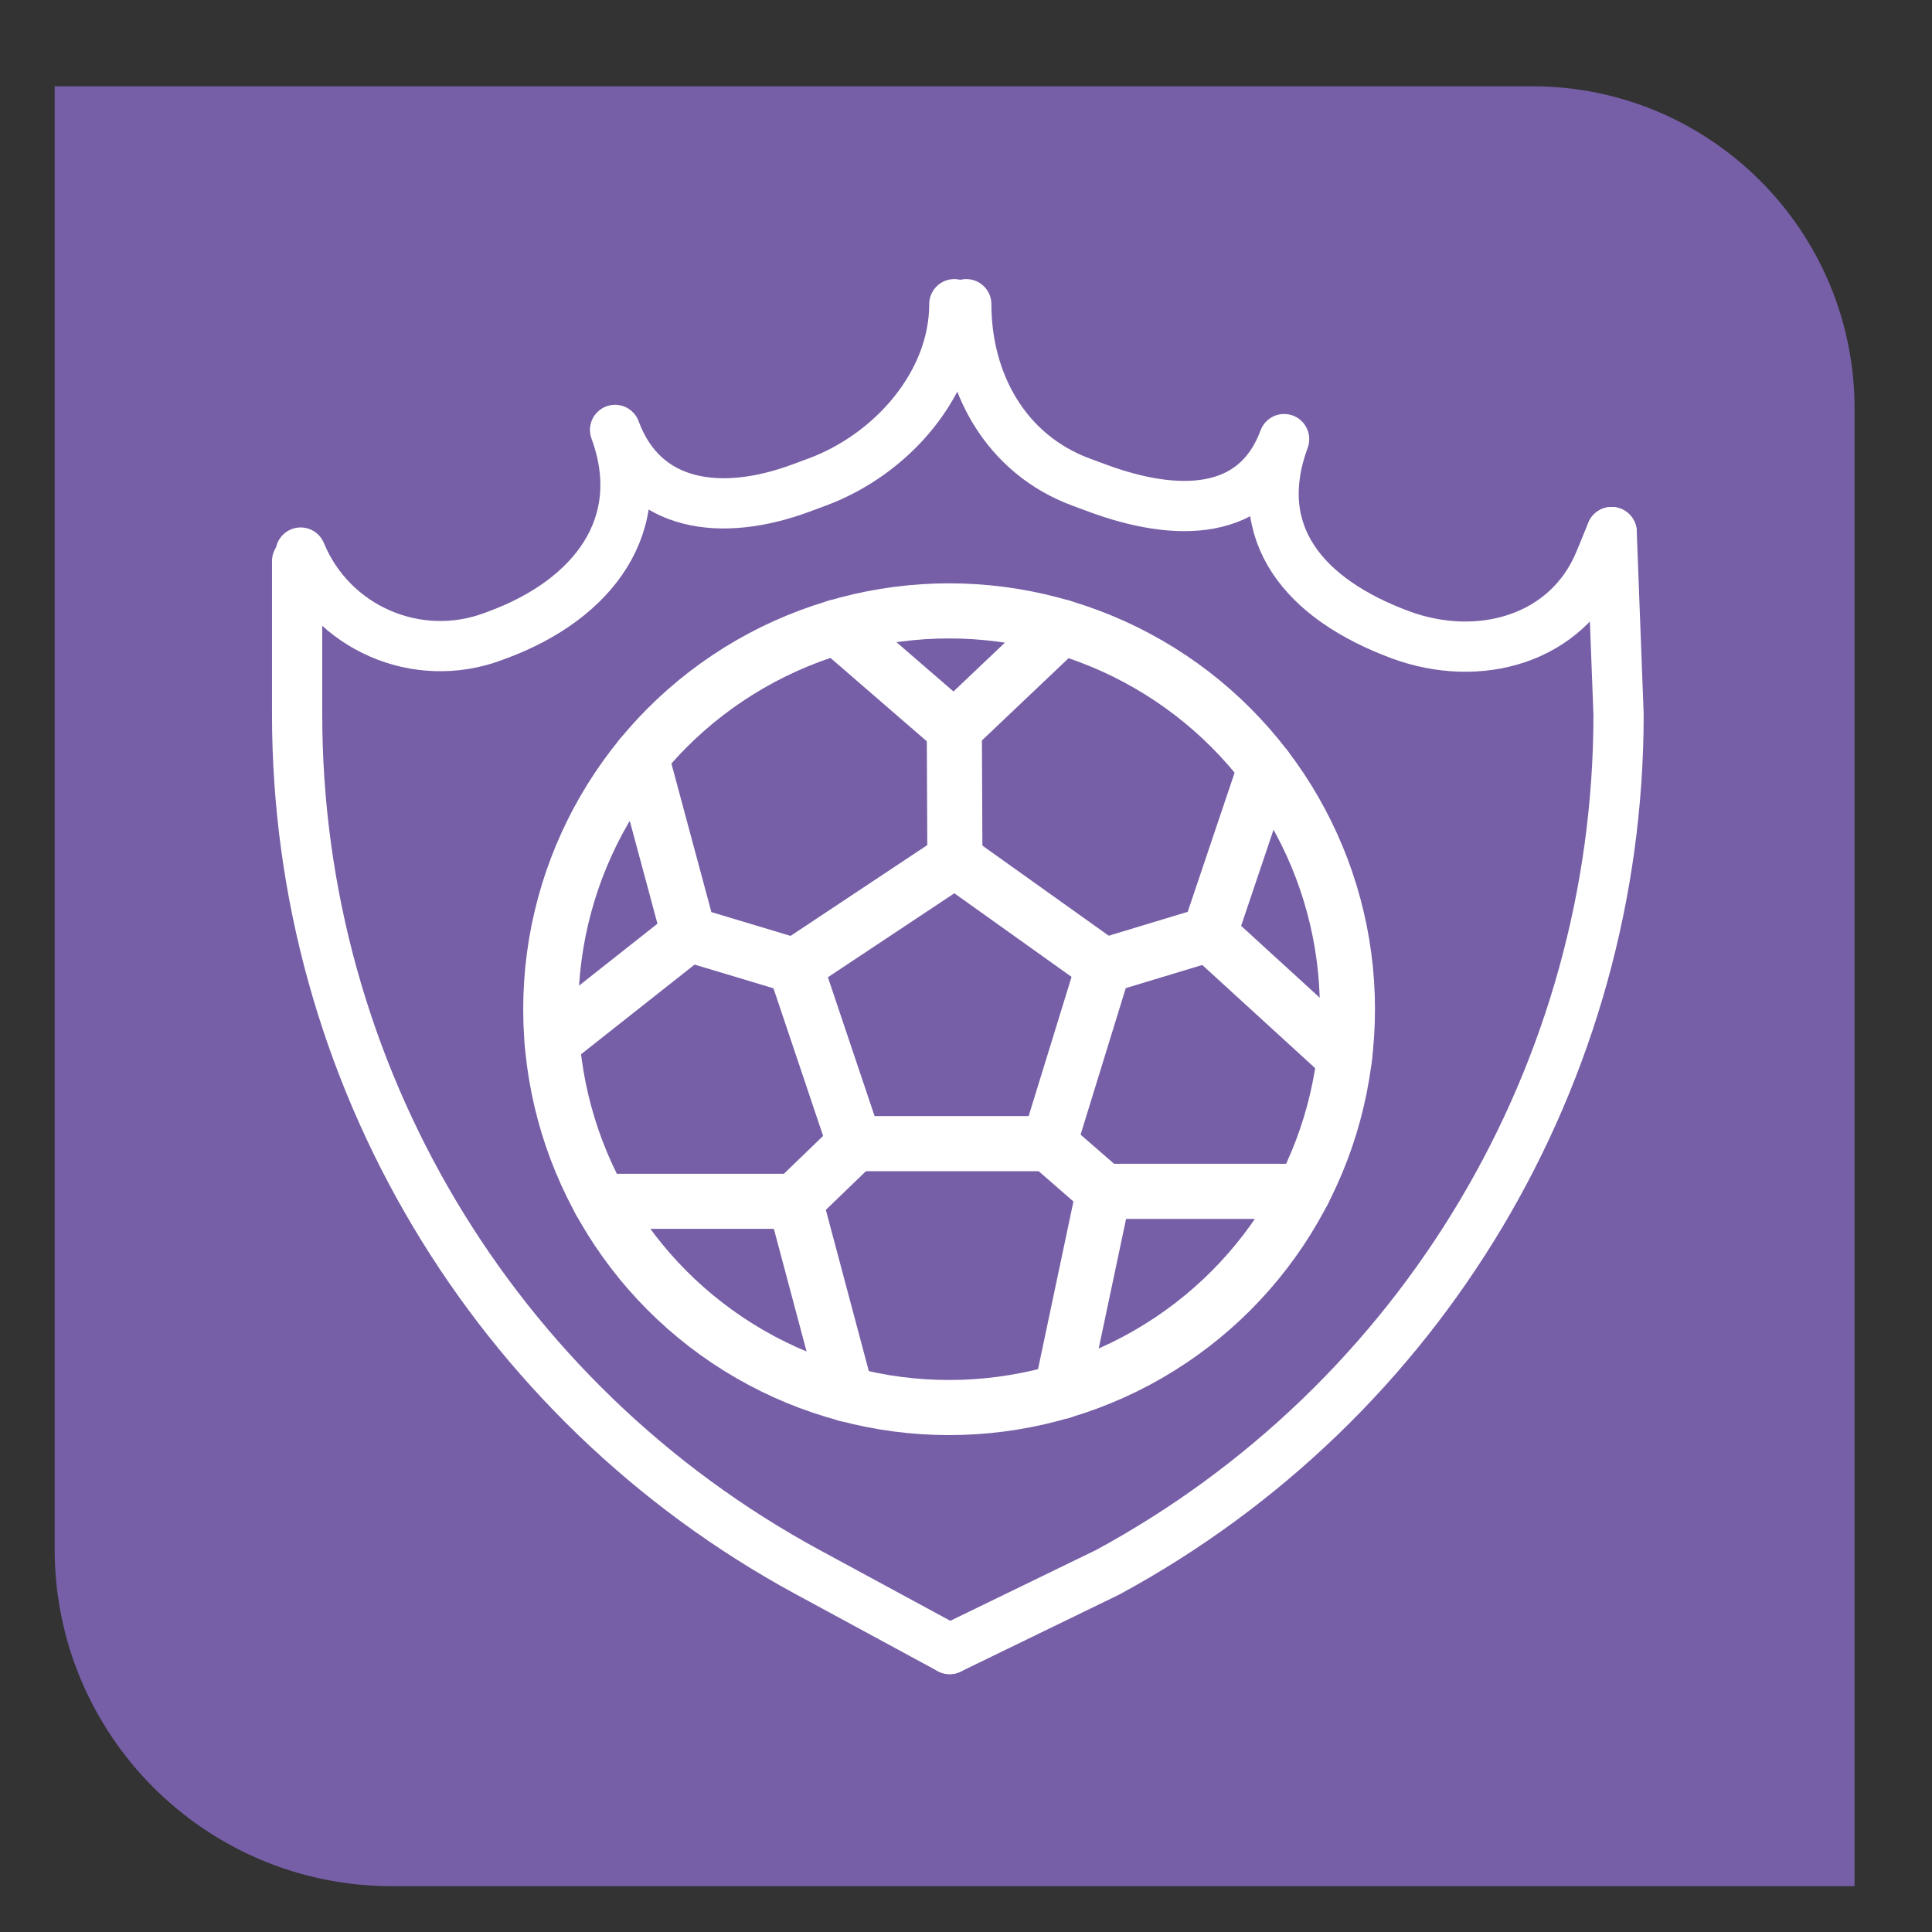 <?xml version="1.0" encoding="UTF-8"?>
<svg xmlns="http://www.w3.org/2000/svg" viewBox="0 0 3000 3000">
  <rect x="0" y="0" width="3000" height="3000" fill="#333333" stroke="none"/>
  <defs>
    <style>
      .cls-1 {
        stroke-width: 85.57px;
      }

      .cls-1, .cls-2 {
        fill: none;
        stroke: #fff;
        stroke-linecap: round;
        stroke-linejoin: round;
      }

      .cls-2 {
        stroke-width: 78px;
      }

      .cls-3 {
        fill: #765fa6;
      }
    </style>
  </defs>
  <g id="Base">
    <path class="cls-3" d="M84.88,133.97v2271.37c0,289.12,234.38,523.49,523.49,523.49h2271.37V634.47c0-276.42-224.08-500.5-500.5-500.5H84.88Z"/>
  </g>
  <g id="Iconos">
    <g id="Felipe_Ruvalcaba" data-name="Felipe Ruvalcaba">
      <g>
        <path class="cls-2" d="M2502.55,826.2l10.74,283.29c0,555.89-304.47,1067.11-793.24,1331.9l-245.39,119.21"/>
        <path class="cls-2" d="M1474.66,2560.61l-220.05-119.21c-488.77-264.79-793.24-776.02-793.24-1331.9v-238.24"/>
        <path class="cls-2" d="M2502.55,826.2l-18.55,45.05c-50.01,121.46-187.33,160.02-310.4,114.11h0c-147.27-54.94-234.02-156.06-179.63-303.54h0s0,0,0,0c-44.87,121.64-168.3,121.22-289.86,76.16l-25.7-9.52c-115.47-42.8-177.96-152.95-177.96-276.1h0"/>
        <path class="cls-2" d="M466.84,858.02h0c48.14,116.92,180.32,174.61,298.79,130.42l8.26-3.08c147.27-54.94,235.57-170.32,181.17-317.79h0s0,0,0,0c44.87,121.64,166.75,135.47,288.32,90.41l25.7-9.52c115.47-42.8,212.79-152.95,212.79-276.1h0"/>
        <circle class="cls-1" cx="1473.76" cy="1567.1" r="618.53"/>
        <polygon class="cls-1" points="1327.31 1775.85 1628.84 1775.85 1713.89 1500 1482.77 1335.15 1234.53 1500 1327.31 1775.85"/>
        <polyline class="cls-1" points="1482.77 1335.15 1481.86 1131.45 1648.23 973.52"/>
        <line class="cls-1" x1="1481.86" y1="1131.45" x2="1299.33" y2="973.52"/>
        <polyline class="cls-1" points="1713.89 1500 1877.77 1450.42 1965.1 1191.33"/>
        <line class="cls-1" x1="1877.77" y1="1450.42" x2="2087.74" y2="1642.35"/>
        <polyline class="cls-1" points="1628.84 1775.85 1713.89 1849.9 1648.23 2160.67"/>
        <line class="cls-1" x1="1713.89" y1="1849.9" x2="2023.98" y2="1849.9"/>
        <polyline class="cls-1" points="1327.31 1775.85 1234.53 1865.39 1314.4 2164.89"/>
        <line class="cls-1" x1="1234.53" y1="1865.39" x2="931.79" y2="1865.39"/>
        <polyline class="cls-1" points="1234.53 1500 1069.52 1450.42 995.4 1174.97"/>
        <line class="cls-1" x1="1069.52" y1="1450.42" x2="857.31" y2="1618.03"/>
      </g>
    </g>
  </g>
</svg>